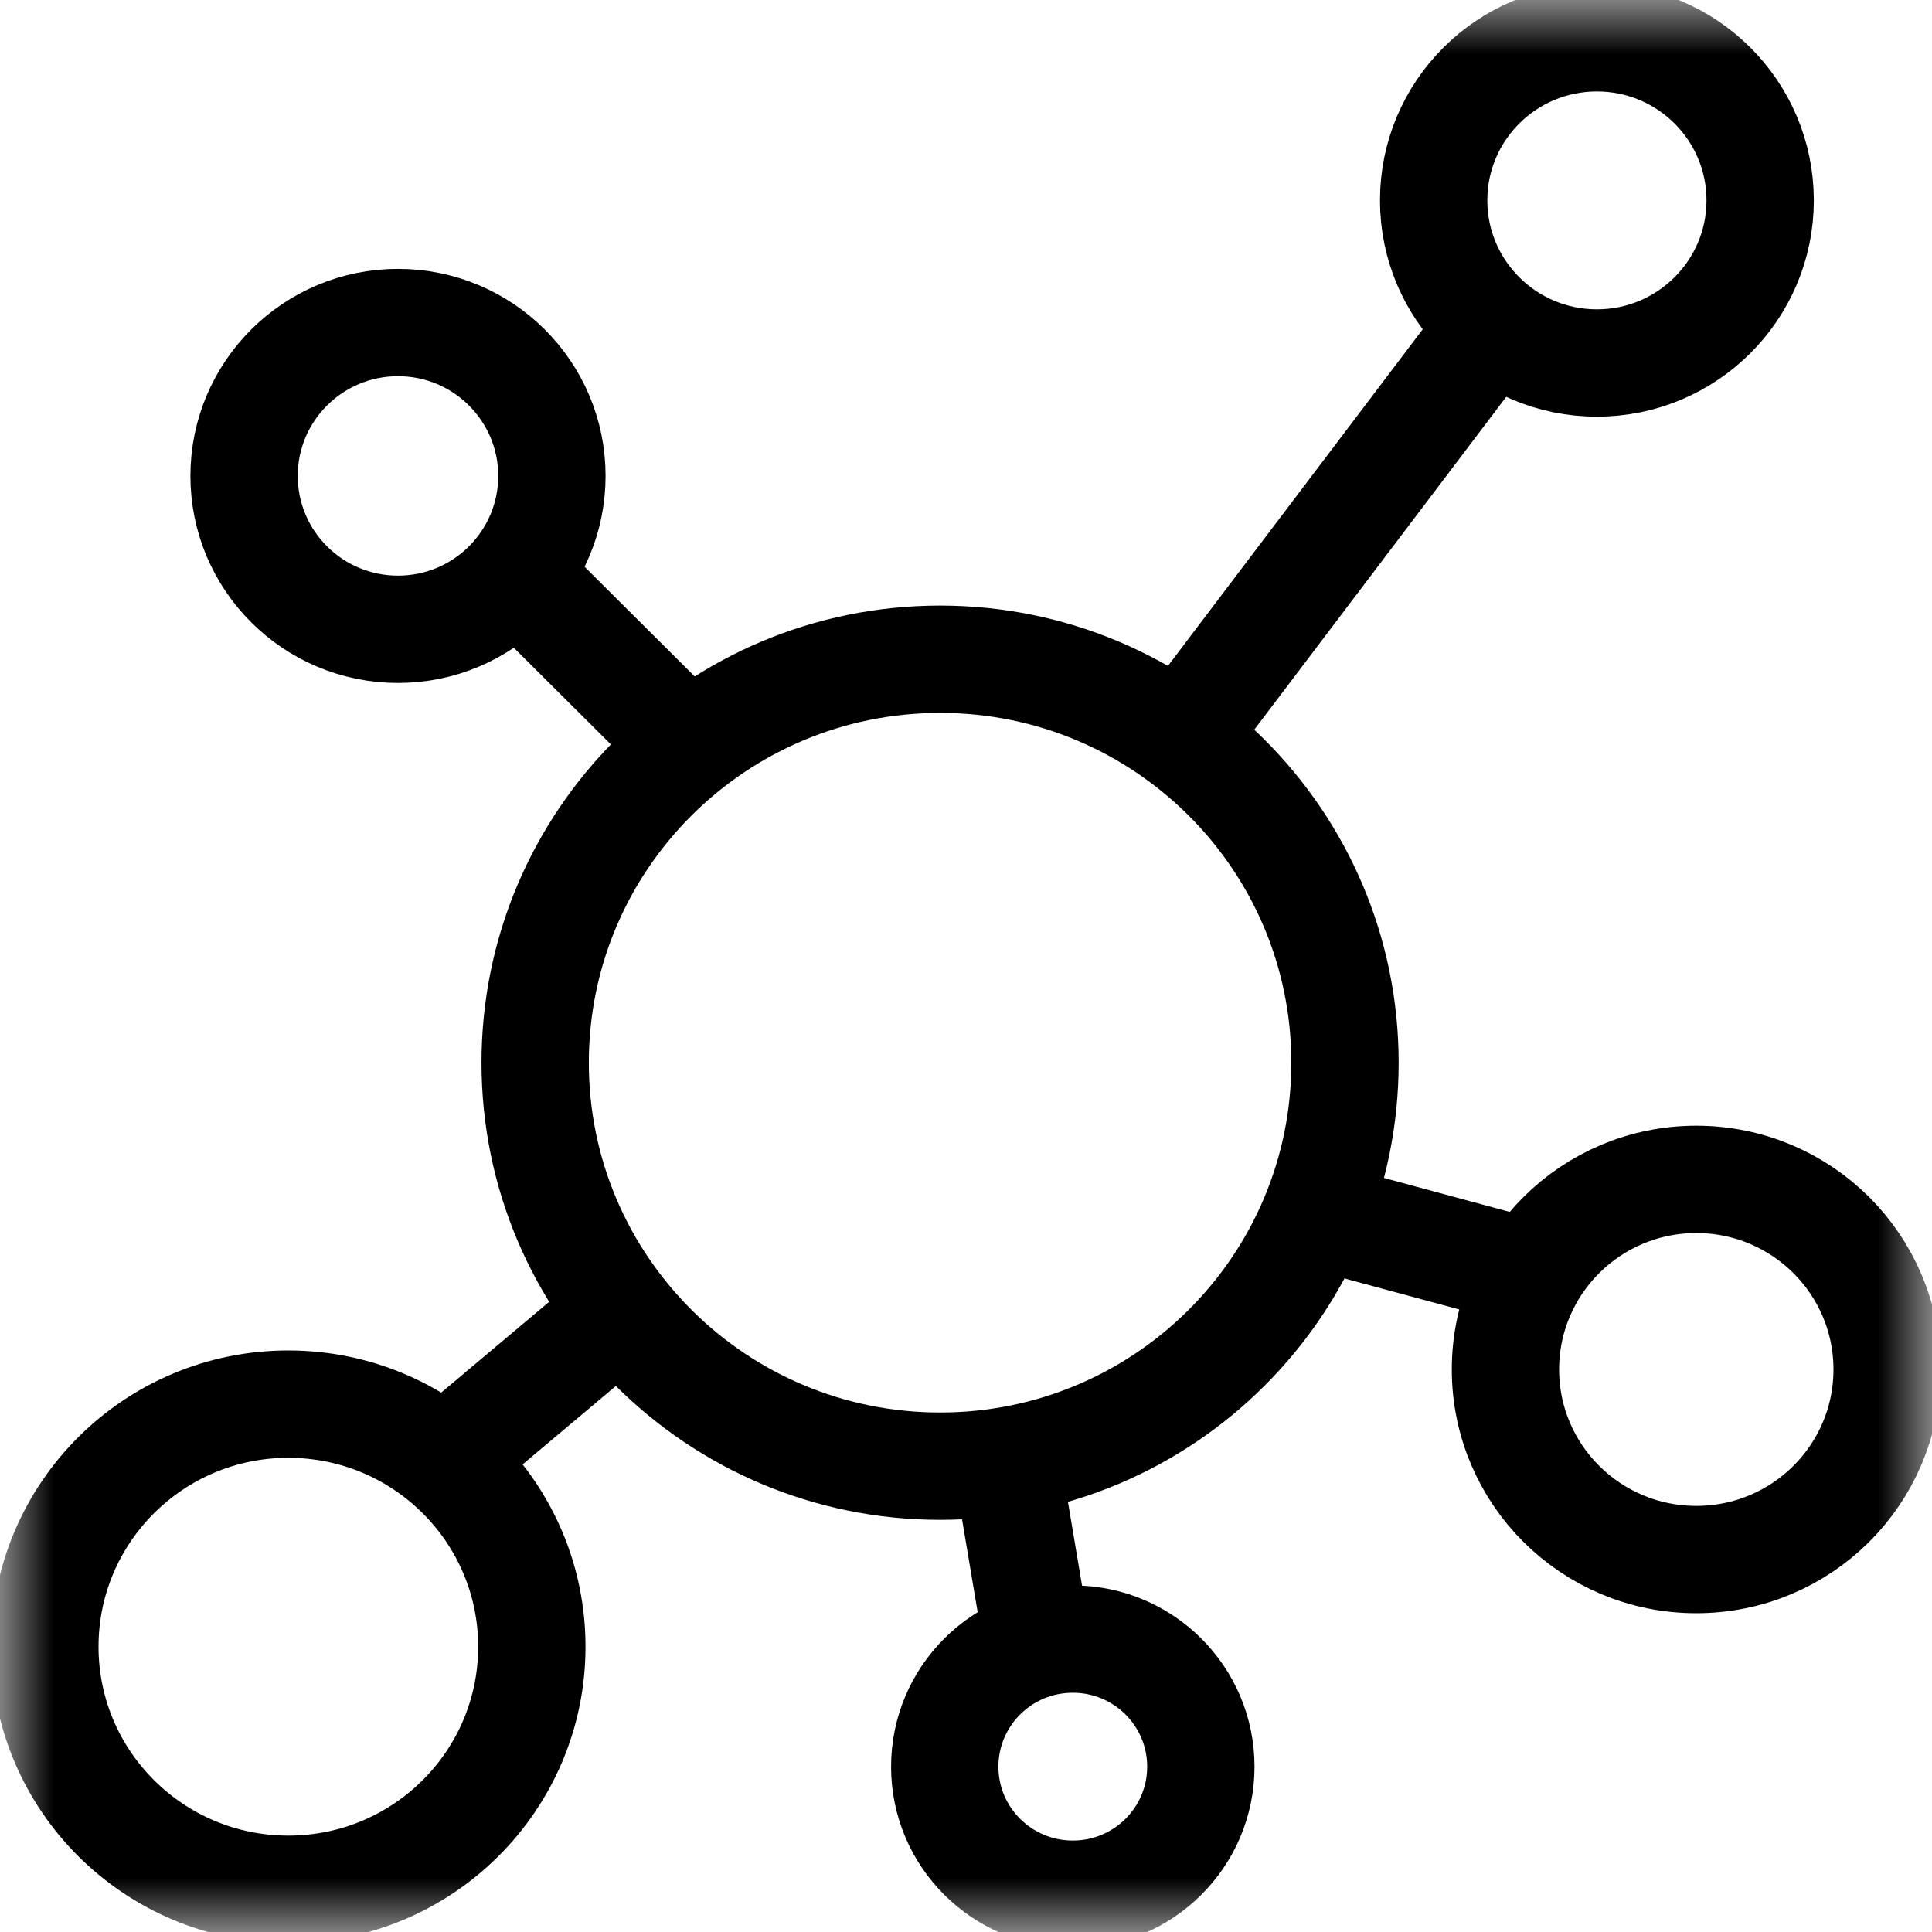 <svg xmlns="http://www.w3.org/2000/svg" fill="none" viewBox="0 0 18 18" height="18" width="18">
<g clip-path="url(#clip0_1393_452)">
<path stroke-linejoin="round" stroke-linecap="round" stroke-miterlimit="10" stroke="black" d="M5.748 12.251L4.171 13.577"></path>
<mask height="18" width="18" y="0" x="0" maskUnits="userSpaceOnUse" style="mask-type:luminance" id="mask0_1393_452">
<path fill="white" d="M0 1.90735e-06H18V18H0V1.90735e-06Z"></path>
</mask>
<g mask="url(#mask0_1393_452)">
<path stroke-linejoin="round" stroke-linecap="round" stroke-miterlimit="10" stroke="black" d="M4.955 15.342C4.955 16.59 3.939 17.602 2.686 17.602C1.434 17.602 0.418 16.59 0.418 15.342C0.418 14.093 1.434 13.082 2.686 13.082C3.939 13.082 4.955 14.093 4.955 15.342Z"></path>
<path stroke-linejoin="round" stroke-linecap="round" stroke-miterlimit="10" stroke="black" d="M6.377 6.913L4.827 5.369"></path>
<path stroke-linejoin="round" stroke-linecap="round" stroke-miterlimit="10" stroke="black" d="M3.708 5.863C2.916 5.863 2.274 5.223 2.274 4.434C2.274 3.645 2.916 3.005 3.708 3.005C4.5 3.005 5.142 3.645 5.142 4.434C5.142 5.223 4.5 5.863 3.708 5.863Z"></path>
<path stroke-linejoin="round" stroke-linecap="round" stroke-miterlimit="10" stroke="black" d="M11.018 6.852L13.871 3.083"></path>
<path stroke-linejoin="round" stroke-linecap="round" stroke-miterlimit="10" stroke="black" d="M16.399 1.867C16.399 2.703 15.718 3.382 14.878 3.382C14.038 3.382 13.357 2.703 13.357 1.867C13.357 1.03 14.038 0.352 14.878 0.352C15.718 0.352 16.399 1.03 16.399 1.867Z"></path>
<path stroke-linejoin="round" stroke-linecap="round" stroke-miterlimit="10" stroke="black" d="M12.3 11.332L14.217 11.85"></path>
<path stroke-linejoin="round" stroke-linecap="round" stroke-miterlimit="10" stroke="black" d="M17.582 12.759C17.582 13.738 16.786 14.53 15.804 14.53C14.822 14.53 14.026 13.738 14.026 12.759C14.026 11.781 14.822 10.988 15.804 10.988C16.786 10.988 17.582 11.781 17.582 12.759Z"></path>
<path stroke-linejoin="round" stroke-linecap="round" stroke-miterlimit="10" stroke="black" d="M11.188 16.46C11.188 17.116 10.654 17.648 9.995 17.648C9.336 17.648 8.802 17.116 8.802 16.46C8.802 15.803 9.336 15.271 9.995 15.271C10.654 15.271 11.188 15.803 11.188 16.46Z"></path>
<path stroke-linejoin="round" stroke-linecap="round" stroke-miterlimit="10" stroke="black" d="M9.387 13.66L9.658 15.272"></path>
<path stroke-linejoin="round" stroke-linecap="round" stroke-miterlimit="10" stroke="black" d="M12.531 9.901C12.531 11.977 10.842 13.66 8.759 13.66C6.675 13.66 4.986 11.977 4.986 9.901C4.986 7.825 6.675 6.142 8.759 6.142C10.842 6.142 12.531 7.825 12.531 9.901Z"></path>
</g>
</g>
<defs>
<clipPath id="clip0_1393_452">
<rect fill="white" height="18" width="18"></rect>
</clipPath>
</defs>
</svg>

